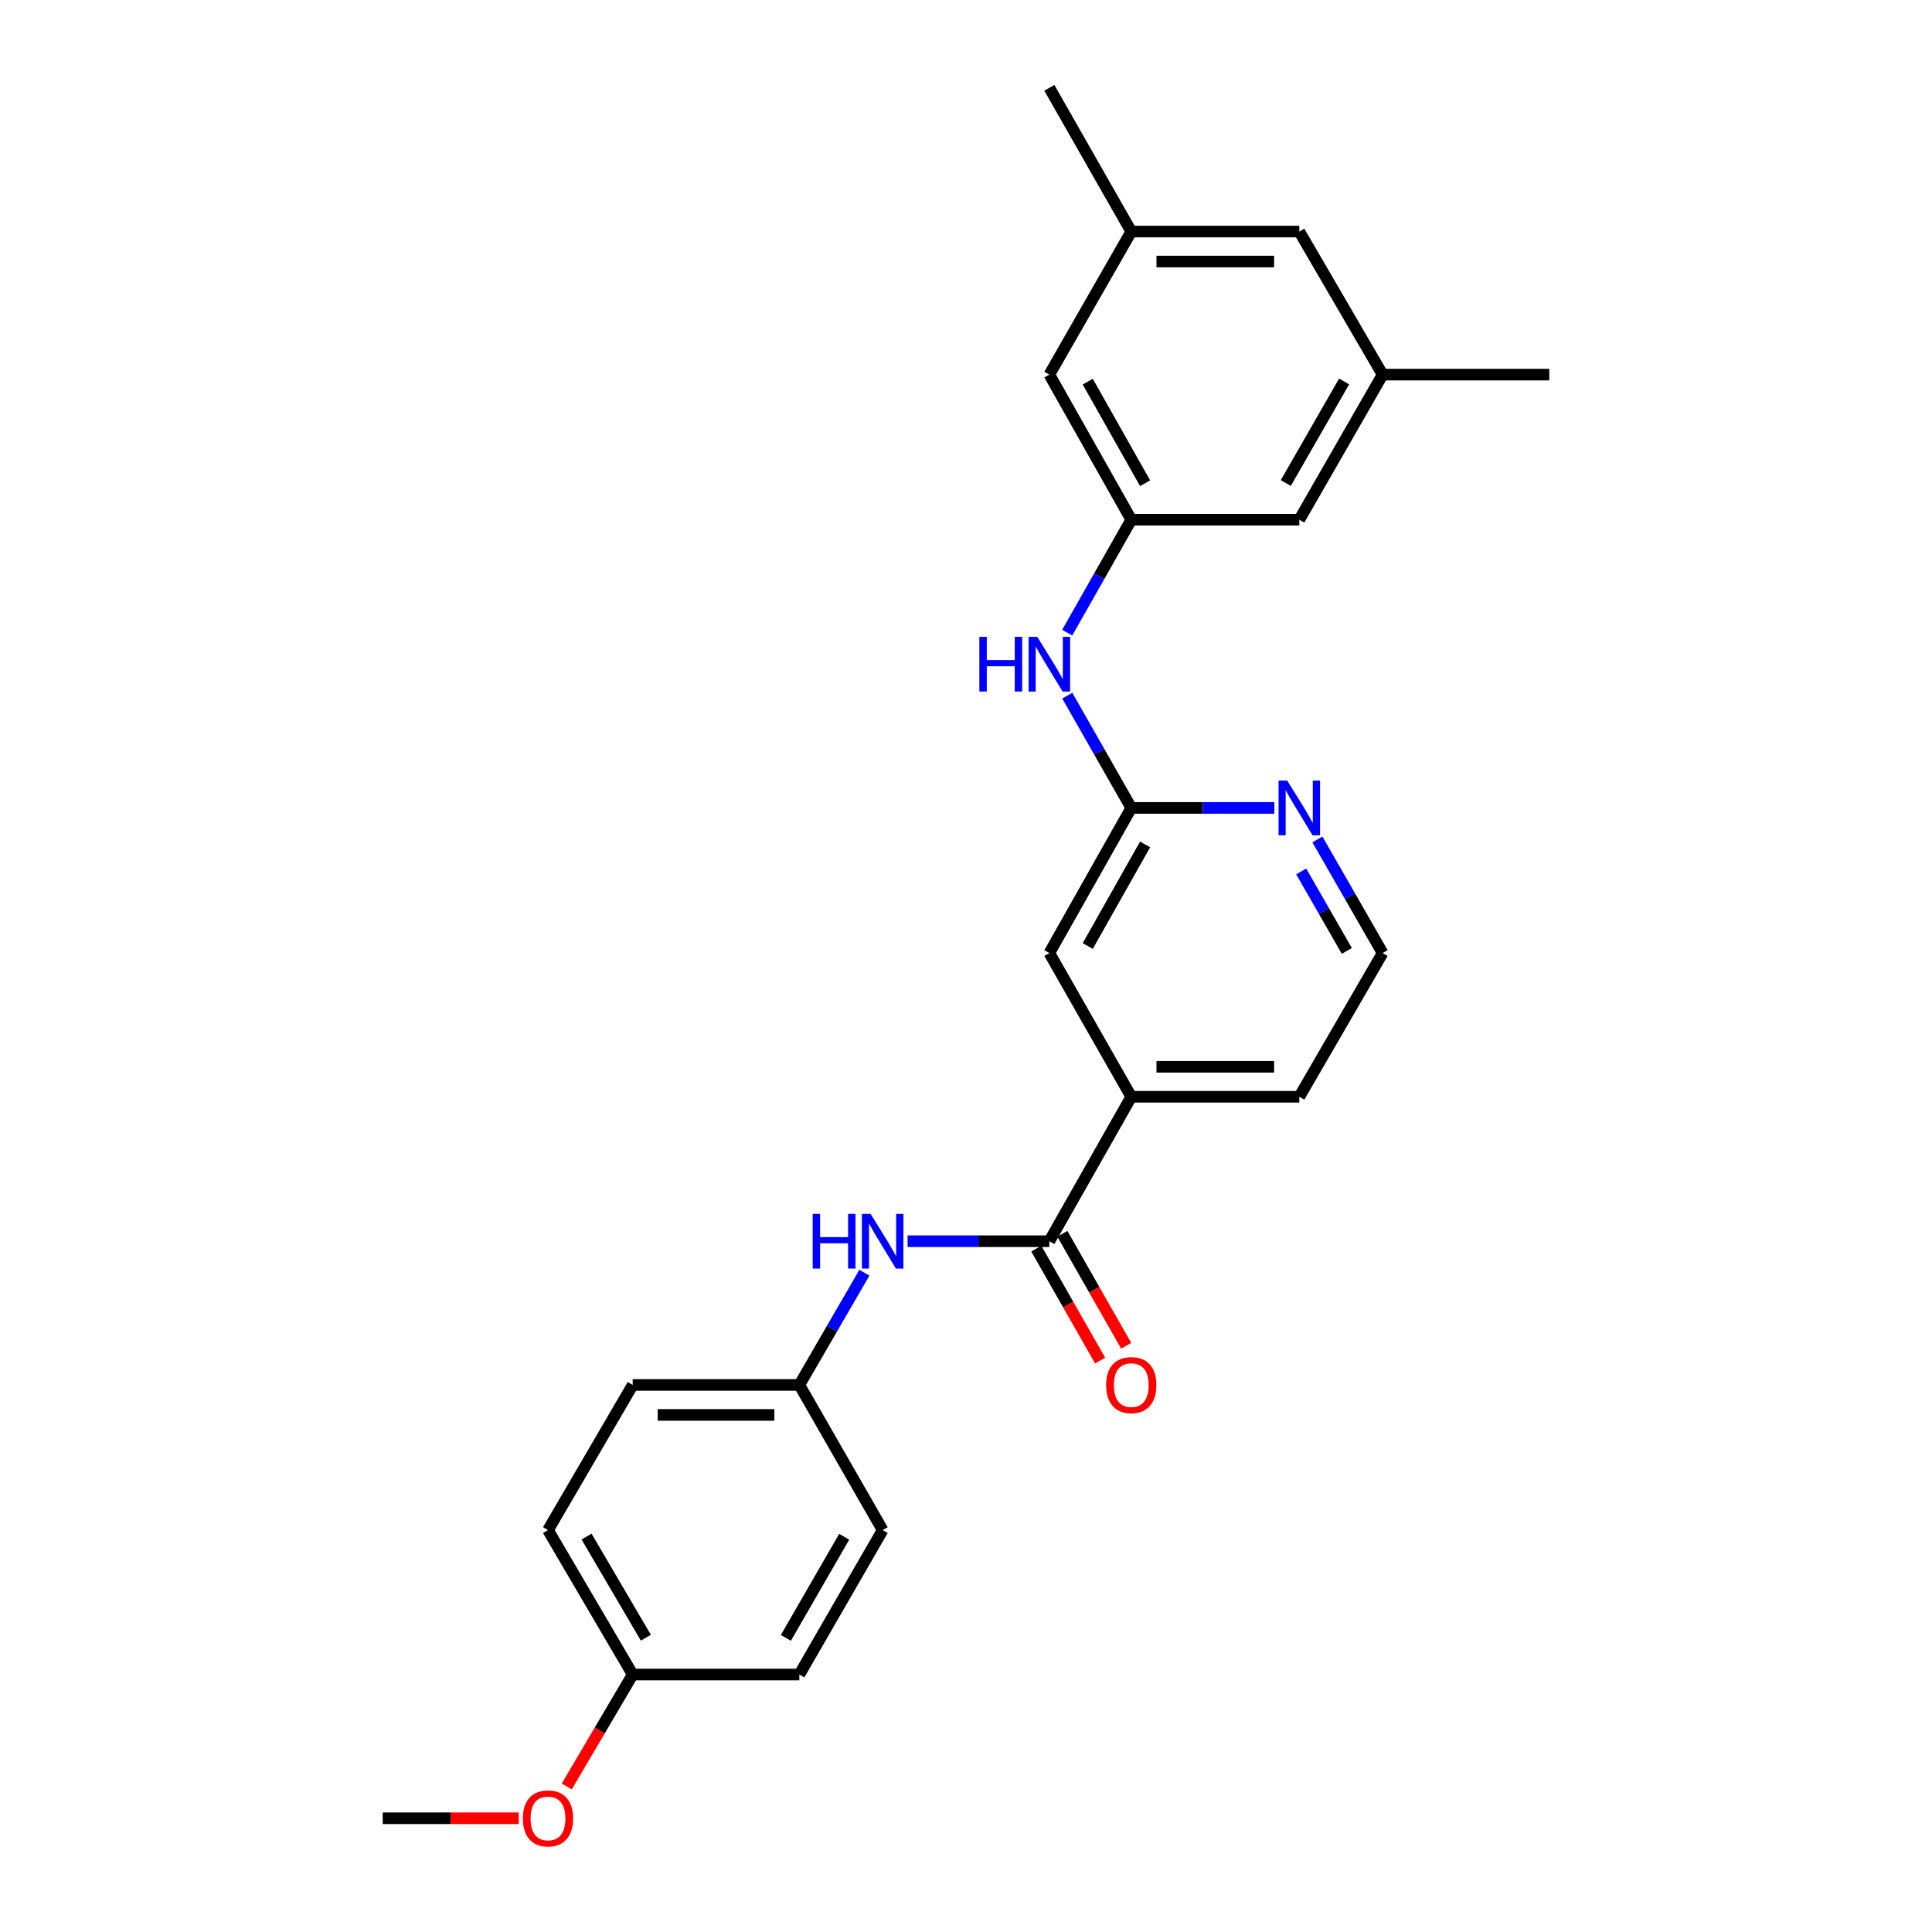 <?xml version='1.0' encoding='iso-8859-1'?>
<svg version='1.1' baseProfile='full'
              xmlns='http://www.w3.org/2000/svg'
                      xmlns:rdkit='http://www.rdkit.org/xml'
                      xmlns:xlink='http://www.w3.org/1999/xlink'
                  xml:space='preserve'
width='1000px' height='1000px' viewBox='0 0 1000 1000'>
<!-- END OF HEADER -->
<rect style='opacity:1.0;fill:#FFFFFF;stroke:none' width='1000' height='1000' x='0' y='0'> </rect>
<path class='bond-1' d='M 543.136,642.448 L 506.448,642.448' style='fill:none;fill-rule:evenodd;stroke:#000000;stroke-width:6px;stroke-linecap:butt;stroke-linejoin:miter;stroke-opacity:1' />
<path class='bond-1' d='M 506.448,642.448 L 469.761,642.448' style='fill:none;fill-rule:evenodd;stroke:#0000FF;stroke-width:6px;stroke-linecap:butt;stroke-linejoin:miter;stroke-opacity:1' />
<path class='bond-2' d='M 543.136,642.448 L 585.547,567.689' style='fill:none;fill-rule:evenodd;stroke:#000000;stroke-width:6px;stroke-linecap:butt;stroke-linejoin:miter;stroke-opacity:1' />
<path class='bond-7' d='M 536.393,646.292 L 552.907,675.26' style='fill:none;fill-rule:evenodd;stroke:#000000;stroke-width:6px;stroke-linecap:butt;stroke-linejoin:miter;stroke-opacity:1' />
<path class='bond-7' d='M 552.907,675.26 L 569.421,704.228' style='fill:none;fill-rule:evenodd;stroke:#FF0000;stroke-width:6px;stroke-linecap:butt;stroke-linejoin:miter;stroke-opacity:1' />
<path class='bond-7' d='M 549.878,638.604 L 566.392,667.572' style='fill:none;fill-rule:evenodd;stroke:#000000;stroke-width:6px;stroke-linecap:butt;stroke-linejoin:miter;stroke-opacity:1' />
<path class='bond-7' d='M 566.392,667.572 L 582.906,696.54' style='fill:none;fill-rule:evenodd;stroke:#FF0000;stroke-width:6px;stroke-linecap:butt;stroke-linejoin:miter;stroke-opacity:1' />
<path class='bond-0' d='M 585.547,418.18 L 543.136,493.292' style='fill:none;fill-rule:evenodd;stroke:#000000;stroke-width:6px;stroke-linecap:butt;stroke-linejoin:miter;stroke-opacity:1' />
<path class='bond-0' d='M 592.702,437.079 L 563.014,489.658' style='fill:none;fill-rule:evenodd;stroke:#000000;stroke-width:6px;stroke-linecap:butt;stroke-linejoin:miter;stroke-opacity:1' />
<path class='bond-4' d='M 585.547,418.18 L 568.987,389.128' style='fill:none;fill-rule:evenodd;stroke:#000000;stroke-width:6px;stroke-linecap:butt;stroke-linejoin:miter;stroke-opacity:1' />
<path class='bond-4' d='M 568.987,389.128 L 552.427,360.076' style='fill:none;fill-rule:evenodd;stroke:#0000FF;stroke-width:6px;stroke-linecap:butt;stroke-linejoin:miter;stroke-opacity:1' />
<path class='bond-25' d='M 585.547,418.18 L 622.575,418.18' style='fill:none;fill-rule:evenodd;stroke:#000000;stroke-width:6px;stroke-linecap:butt;stroke-linejoin:miter;stroke-opacity:1' />
<path class='bond-25' d='M 622.575,418.18 L 659.603,418.18' style='fill:none;fill-rule:evenodd;stroke:#0000FF;stroke-width:6px;stroke-linecap:butt;stroke-linejoin:miter;stroke-opacity:1' />
<path class='bond-12' d='M 447.41,658.758 L 430.573,687.801' style='fill:none;fill-rule:evenodd;stroke:#0000FF;stroke-width:6px;stroke-linecap:butt;stroke-linejoin:miter;stroke-opacity:1' />
<path class='bond-12' d='M 430.573,687.801 L 413.737,716.845' style='fill:none;fill-rule:evenodd;stroke:#000000;stroke-width:6px;stroke-linecap:butt;stroke-linejoin:miter;stroke-opacity:1' />
<path class='bond-6' d='M 585.547,567.689 L 543.136,493.292' style='fill:none;fill-rule:evenodd;stroke:#000000;stroke-width:6px;stroke-linecap:butt;stroke-linejoin:miter;stroke-opacity:1' />
<path class='bond-21' d='M 585.547,567.689 L 672.517,567.689' style='fill:none;fill-rule:evenodd;stroke:#000000;stroke-width:6px;stroke-linecap:butt;stroke-linejoin:miter;stroke-opacity:1' />
<path class='bond-21' d='M 598.593,552.166 L 659.472,552.166' style='fill:none;fill-rule:evenodd;stroke:#000000;stroke-width:6px;stroke-linecap:butt;stroke-linejoin:miter;stroke-opacity:1' />
<path class='bond-3' d='M 585.547,269.007 L 568.967,298.236' style='fill:none;fill-rule:evenodd;stroke:#000000;stroke-width:6px;stroke-linecap:butt;stroke-linejoin:miter;stroke-opacity:1' />
<path class='bond-3' d='M 568.967,298.236 L 552.387,327.466' style='fill:none;fill-rule:evenodd;stroke:#0000FF;stroke-width:6px;stroke-linecap:butt;stroke-linejoin:miter;stroke-opacity:1' />
<path class='bond-10' d='M 585.547,269.007 L 543.136,193.903' style='fill:none;fill-rule:evenodd;stroke:#000000;stroke-width:6px;stroke-linecap:butt;stroke-linejoin:miter;stroke-opacity:1' />
<path class='bond-10' d='M 592.702,250.109 L 563.014,197.536' style='fill:none;fill-rule:evenodd;stroke:#000000;stroke-width:6px;stroke-linecap:butt;stroke-linejoin:miter;stroke-opacity:1' />
<path class='bond-11' d='M 585.547,269.007 L 672.517,269.007' style='fill:none;fill-rule:evenodd;stroke:#000000;stroke-width:6px;stroke-linecap:butt;stroke-linejoin:miter;stroke-opacity:1' />
<path class='bond-5' d='M 681.891,434.505 L 698.768,463.899' style='fill:none;fill-rule:evenodd;stroke:#0000FF;stroke-width:6px;stroke-linecap:butt;stroke-linejoin:miter;stroke-opacity:1' />
<path class='bond-5' d='M 698.768,463.899 L 715.644,493.292' style='fill:none;fill-rule:evenodd;stroke:#000000;stroke-width:6px;stroke-linecap:butt;stroke-linejoin:miter;stroke-opacity:1' />
<path class='bond-5' d='M 673.492,451.052 L 685.306,471.628' style='fill:none;fill-rule:evenodd;stroke:#0000FF;stroke-width:6px;stroke-linecap:butt;stroke-linejoin:miter;stroke-opacity:1' />
<path class='bond-5' d='M 685.306,471.628 L 697.12,492.203' style='fill:none;fill-rule:evenodd;stroke:#000000;stroke-width:6px;stroke-linecap:butt;stroke-linejoin:miter;stroke-opacity:1' />
<path class='bond-8' d='M 715.644,193.903 L 672.517,269.007' style='fill:none;fill-rule:evenodd;stroke:#000000;stroke-width:6px;stroke-linecap:butt;stroke-linejoin:miter;stroke-opacity:1' />
<path class='bond-8' d='M 695.714,197.439 L 665.525,250.012' style='fill:none;fill-rule:evenodd;stroke:#000000;stroke-width:6px;stroke-linecap:butt;stroke-linejoin:miter;stroke-opacity:1' />
<path class='bond-13' d='M 715.644,193.903 L 672.517,119.851' style='fill:none;fill-rule:evenodd;stroke:#000000;stroke-width:6px;stroke-linecap:butt;stroke-linejoin:miter;stroke-opacity:1' />
<path class='bond-23' d='M 715.644,193.903 L 801.907,193.903' style='fill:none;fill-rule:evenodd;stroke:#000000;stroke-width:6px;stroke-linecap:butt;stroke-linejoin:miter;stroke-opacity:1' />
<path class='bond-9' d='M 585.547,119.851 L 543.136,193.903' style='fill:none;fill-rule:evenodd;stroke:#000000;stroke-width:6px;stroke-linecap:butt;stroke-linejoin:miter;stroke-opacity:1' />
<path class='bond-22' d='M 585.547,119.851 L 543.136,45.455' style='fill:none;fill-rule:evenodd;stroke:#000000;stroke-width:6px;stroke-linecap:butt;stroke-linejoin:miter;stroke-opacity:1' />
<path class='bond-27' d='M 585.547,119.851 L 672.517,119.851' style='fill:none;fill-rule:evenodd;stroke:#000000;stroke-width:6px;stroke-linecap:butt;stroke-linejoin:miter;stroke-opacity:1' />
<path class='bond-27' d='M 598.593,135.374 L 659.472,135.374' style='fill:none;fill-rule:evenodd;stroke:#000000;stroke-width:6px;stroke-linecap:butt;stroke-linejoin:miter;stroke-opacity:1' />
<path class='bond-16' d='M 413.737,716.845 L 456.864,791.974' style='fill:none;fill-rule:evenodd;stroke:#000000;stroke-width:6px;stroke-linecap:butt;stroke-linejoin:miter;stroke-opacity:1' />
<path class='bond-17' d='M 413.737,716.845 L 327.483,716.845' style='fill:none;fill-rule:evenodd;stroke:#000000;stroke-width:6px;stroke-linecap:butt;stroke-linejoin:miter;stroke-opacity:1' />
<path class='bond-17' d='M 400.799,732.367 L 340.421,732.367' style='fill:none;fill-rule:evenodd;stroke:#000000;stroke-width:6px;stroke-linecap:butt;stroke-linejoin:miter;stroke-opacity:1' />
<path class='bond-14' d='M 327.483,866.733 L 283.64,791.974' style='fill:none;fill-rule:evenodd;stroke:#000000;stroke-width:6px;stroke-linecap:butt;stroke-linejoin:miter;stroke-opacity:1' />
<path class='bond-14' d='M 334.296,847.667 L 303.606,795.336' style='fill:none;fill-rule:evenodd;stroke:#000000;stroke-width:6px;stroke-linecap:butt;stroke-linejoin:miter;stroke-opacity:1' />
<path class='bond-20' d='M 327.483,866.733 L 310.417,895.692' style='fill:none;fill-rule:evenodd;stroke:#000000;stroke-width:6px;stroke-linecap:butt;stroke-linejoin:miter;stroke-opacity:1' />
<path class='bond-20' d='M 310.417,895.692 L 293.351,924.651' style='fill:none;fill-rule:evenodd;stroke:#FF0000;stroke-width:6px;stroke-linecap:butt;stroke-linejoin:miter;stroke-opacity:1' />
<path class='bond-26' d='M 327.483,866.733 L 413.737,866.733' style='fill:none;fill-rule:evenodd;stroke:#000000;stroke-width:6px;stroke-linecap:butt;stroke-linejoin:miter;stroke-opacity:1' />
<path class='bond-15' d='M 715.644,493.292 L 672.517,567.689' style='fill:none;fill-rule:evenodd;stroke:#000000;stroke-width:6px;stroke-linecap:butt;stroke-linejoin:miter;stroke-opacity:1' />
<path class='bond-19' d='M 456.864,791.974 L 413.737,866.733' style='fill:none;fill-rule:evenodd;stroke:#000000;stroke-width:6px;stroke-linecap:butt;stroke-linejoin:miter;stroke-opacity:1' />
<path class='bond-19' d='M 436.949,795.432 L 406.76,847.763' style='fill:none;fill-rule:evenodd;stroke:#000000;stroke-width:6px;stroke-linecap:butt;stroke-linejoin:miter;stroke-opacity:1' />
<path class='bond-18' d='M 327.483,716.845 L 283.64,791.974' style='fill:none;fill-rule:evenodd;stroke:#000000;stroke-width:6px;stroke-linecap:butt;stroke-linejoin:miter;stroke-opacity:1' />
<path class='bond-24' d='M 268.501,941.13 L 233.297,941.13' style='fill:none;fill-rule:evenodd;stroke:#FF0000;stroke-width:6px;stroke-linecap:butt;stroke-linejoin:miter;stroke-opacity:1' />
<path class='bond-24' d='M 233.297,941.13 L 198.093,941.13' style='fill:none;fill-rule:evenodd;stroke:#000000;stroke-width:6px;stroke-linecap:butt;stroke-linejoin:miter;stroke-opacity:1' />
<path  class='atom-2' d='M 420.644 628.288
L 424.484 628.288
L 424.484 640.328
L 438.964 640.328
L 438.964 628.288
L 442.804 628.288
L 442.804 656.608
L 438.964 656.608
L 438.964 643.528
L 424.484 643.528
L 424.484 656.608
L 420.644 656.608
L 420.644 628.288
' fill='#0000FF'/>
<path  class='atom-2' d='M 450.604 628.288
L 459.884 643.288
Q 460.804 644.768, 462.284 647.448
Q 463.764 650.128, 463.844 650.288
L 463.844 628.288
L 467.604 628.288
L 467.604 656.608
L 463.724 656.608
L 453.764 640.208
Q 452.604 638.288, 451.364 636.088
Q 450.164 633.888, 449.804 633.208
L 449.804 656.608
L 446.124 656.608
L 446.124 628.288
L 450.604 628.288
' fill='#0000FF'/>
<path  class='atom-5' d='M 506.916 329.614
L 510.756 329.614
L 510.756 341.654
L 525.236 341.654
L 525.236 329.614
L 529.076 329.614
L 529.076 357.934
L 525.236 357.934
L 525.236 344.854
L 510.756 344.854
L 510.756 357.934
L 506.916 357.934
L 506.916 329.614
' fill='#0000FF'/>
<path  class='atom-5' d='M 536.876 329.614
L 546.156 344.614
Q 547.076 346.094, 548.556 348.774
Q 550.036 351.454, 550.116 351.614
L 550.116 329.614
L 553.876 329.614
L 553.876 357.934
L 549.996 357.934
L 540.036 341.534
Q 538.876 339.614, 537.636 337.414
Q 536.436 335.214, 536.076 334.534
L 536.076 357.934
L 532.396 357.934
L 532.396 329.614
L 536.876 329.614
' fill='#0000FF'/>
<path  class='atom-6' d='M 666.257 404.02
L 675.537 419.02
Q 676.457 420.5, 677.937 423.18
Q 679.417 425.86, 679.497 426.02
L 679.497 404.02
L 683.257 404.02
L 683.257 432.34
L 679.377 432.34
L 669.417 415.94
Q 668.257 414.02, 667.017 411.82
Q 665.817 409.62, 665.457 408.94
L 665.457 432.34
L 661.777 432.34
L 661.777 404.02
L 666.257 404.02
' fill='#0000FF'/>
<path  class='atom-8' d='M 572.547 716.925
Q 572.547 710.125, 575.907 706.325
Q 579.267 702.525, 585.547 702.525
Q 591.827 702.525, 595.187 706.325
Q 598.547 710.125, 598.547 716.925
Q 598.547 723.805, 595.147 727.725
Q 591.747 731.605, 585.547 731.605
Q 579.307 731.605, 575.907 727.725
Q 572.547 723.845, 572.547 716.925
M 585.547 728.405
Q 589.867 728.405, 592.187 725.525
Q 594.547 722.605, 594.547 716.925
Q 594.547 711.365, 592.187 708.565
Q 589.867 705.725, 585.547 705.725
Q 581.227 705.725, 578.867 708.525
Q 576.547 711.325, 576.547 716.925
Q 576.547 722.645, 578.867 725.525
Q 581.227 728.405, 585.547 728.405
' fill='#FF0000'/>
<path  class='atom-21' d='M 270.64 941.21
Q 270.64 934.41, 274 930.61
Q 277.36 926.81, 283.64 926.81
Q 289.92 926.81, 293.28 930.61
Q 296.64 934.41, 296.64 941.21
Q 296.64 948.09, 293.24 952.01
Q 289.84 955.89, 283.64 955.89
Q 277.4 955.89, 274 952.01
Q 270.64 948.13, 270.64 941.21
M 283.64 952.69
Q 287.96 952.69, 290.28 949.81
Q 292.64 946.89, 292.64 941.21
Q 292.64 935.65, 290.28 932.85
Q 287.96 930.01, 283.64 930.01
Q 279.32 930.01, 276.96 932.81
Q 274.64 935.61, 274.64 941.21
Q 274.64 946.93, 276.96 949.81
Q 279.32 952.69, 283.64 952.69
' fill='#FF0000'/>
</svg>
